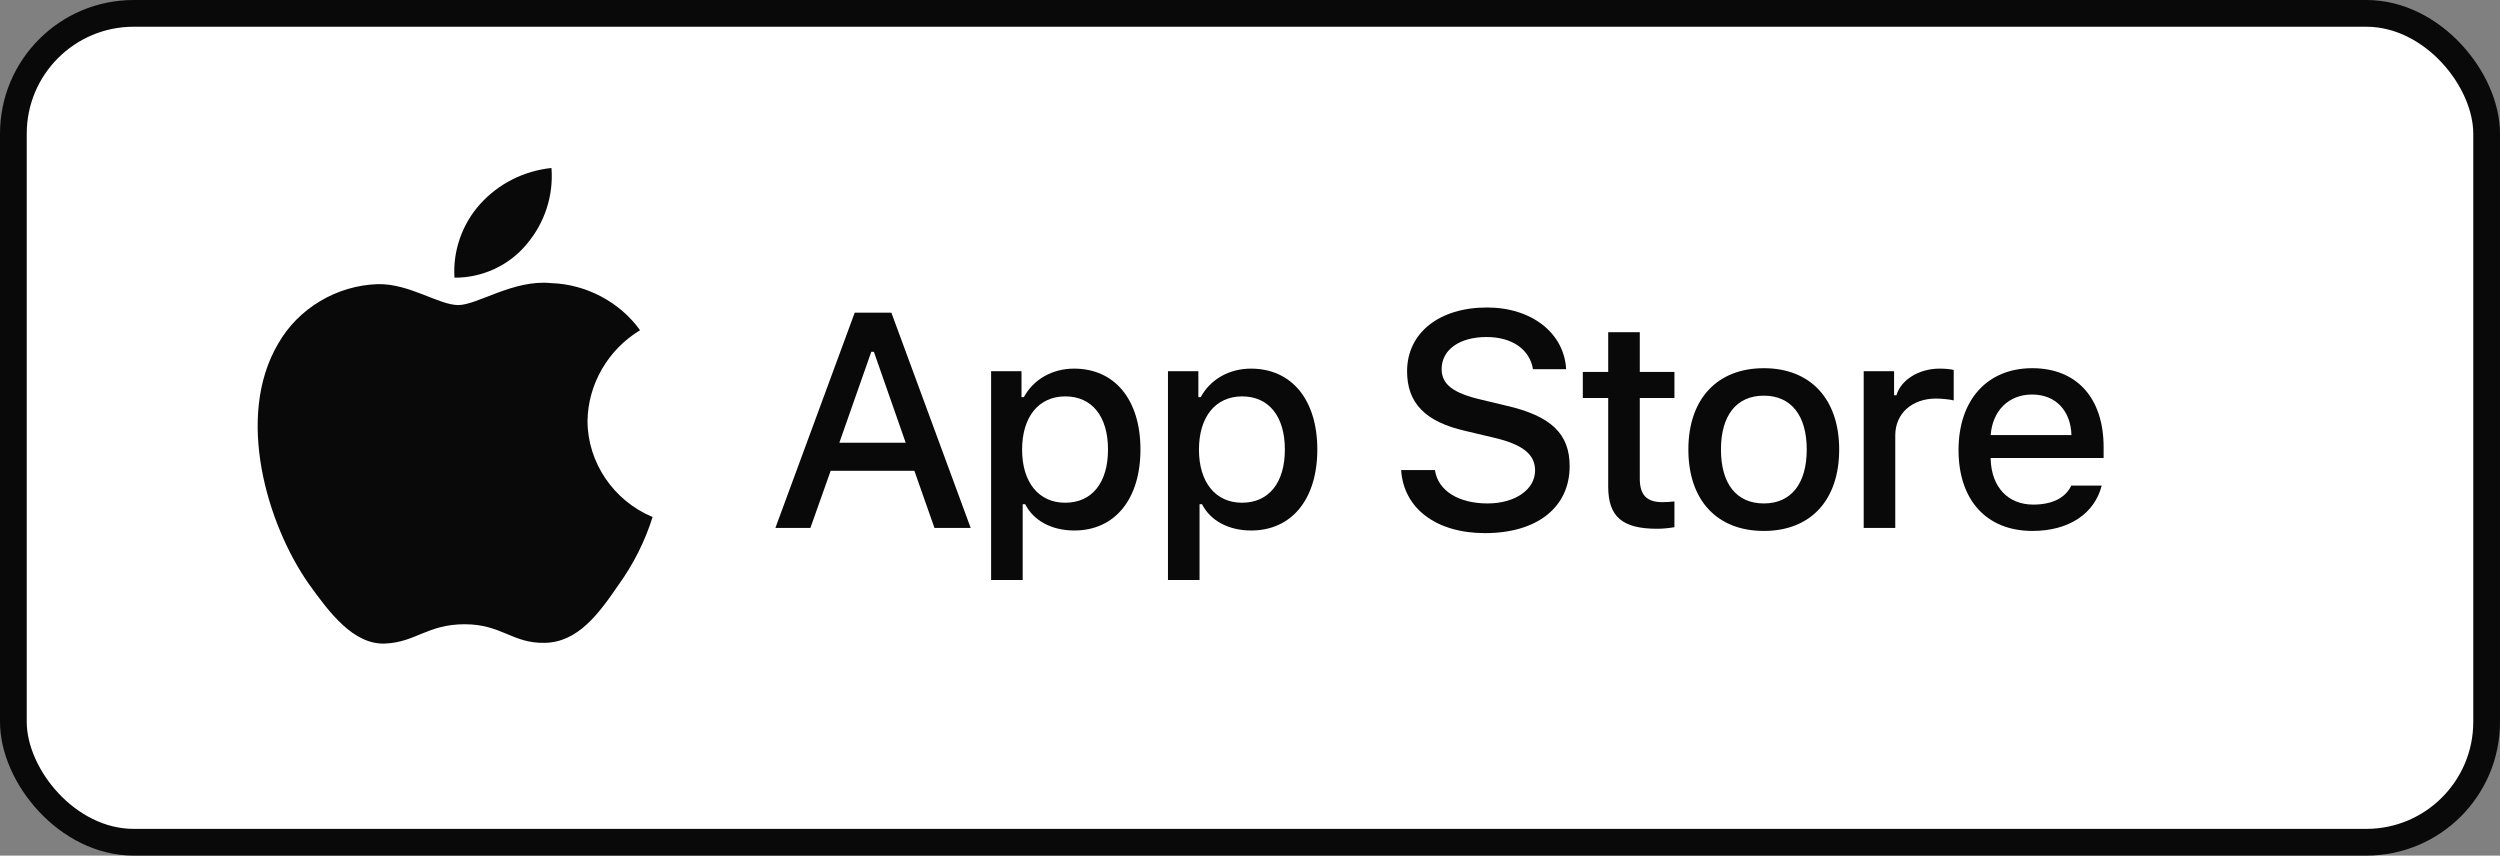 <svg width="187" height="64" viewBox="0 0 187 64" fill="none" xmlns="http://www.w3.org/2000/svg">
<rect x="0" y="0" width="187" height="64" fill="#808080" stroke="none"/>
<rect x="1" y="1" width="185" height="62" rx="9" fill="white" stroke="#090909" stroke-width="2"/>
<path d="M43.946 31.485C43.982 28.739 45.488 26.14 47.876 24.702C46.369 22.594 43.846 21.258 41.221 21.177C38.421 20.889 35.706 22.819 34.28 22.819C32.825 22.819 30.628 21.206 28.263 21.253C25.179 21.351 22.305 23.069 20.805 25.71C17.58 31.18 19.985 39.219 23.074 43.641C24.62 45.806 26.426 48.225 28.79 48.139C31.102 48.045 31.966 46.694 34.758 46.694C37.524 46.694 38.334 48.139 40.745 48.085C43.227 48.045 44.791 45.91 46.282 43.724C47.392 42.181 48.247 40.476 48.814 38.672C45.897 37.463 43.95 34.588 43.946 31.485Z" fill="#090909"/>
<path d="M39.392 18.269C40.745 16.677 41.411 14.632 41.25 12.566C39.183 12.779 37.273 13.747 35.902 15.278C34.561 16.773 33.863 18.783 33.995 20.769C36.063 20.79 38.096 19.848 39.392 18.269Z" fill="#090909"/>
<path d="M120.294 24.85V27.821H118.394V29.769H120.294V36.388C120.294 38.648 121.338 39.552 123.963 39.552C124.424 39.552 124.864 39.498 125.248 39.434V37.507C124.919 37.539 124.71 37.561 124.347 37.561C123.172 37.561 122.656 37.023 122.656 35.796V29.769H125.248V27.821H122.656V24.85H120.294Z" fill="#090909"/>
<path d="M131.936 39.714C135.429 39.714 137.571 37.421 137.571 33.622C137.571 29.844 135.418 27.541 131.936 27.541C128.443 27.541 126.29 29.844 126.29 33.622C126.29 37.421 128.432 39.714 131.936 39.714ZM131.936 37.658C129.882 37.658 128.728 36.183 128.728 33.622C128.728 31.082 129.882 29.596 131.936 29.596C133.979 29.596 135.144 31.082 135.144 33.622C135.144 36.172 133.979 37.658 131.936 37.658Z" fill="#090909"/>
<path d="M139.404 39.487H141.766V32.567C141.766 30.92 143.029 29.812 144.819 29.812C145.237 29.812 145.94 29.887 146.137 29.952V27.67C145.885 27.605 145.434 27.573 145.083 27.573C143.523 27.573 142.194 28.413 141.853 29.564H141.678V27.767H139.404V39.487Z" fill="#090909"/>
<path d="M152.002 29.51C153.748 29.51 154.891 30.705 154.945 32.545H148.904C149.036 30.716 150.255 29.51 152.002 29.51ZM154.934 36.323C154.495 37.238 153.517 37.744 152.089 37.744C150.2 37.744 148.981 36.442 148.904 34.386V34.257H157.351V33.45C157.351 29.769 155.341 27.541 152.013 27.541C148.64 27.541 146.498 29.919 146.498 33.665C146.498 37.41 148.596 39.714 152.023 39.714C154.759 39.714 156.67 38.422 157.208 36.323H154.934Z" fill="#090909"/>
<path d="M104.806 35.159C104.988 38.037 107.436 39.878 111.08 39.878C114.973 39.878 117.41 37.948 117.41 34.869C117.41 32.449 116.021 31.11 112.651 30.34L110.84 29.905C108.7 29.414 107.835 28.756 107.835 27.607C107.835 26.157 109.178 25.209 111.193 25.209C113.106 25.209 114.427 26.135 114.666 27.618H117.148C117 24.907 114.563 23 111.228 23C107.641 23 105.25 24.907 105.25 27.774C105.25 30.139 106.605 31.545 109.577 32.225L111.694 32.727C113.869 33.229 114.825 33.966 114.825 35.193C114.825 36.62 113.322 37.658 111.273 37.658C109.076 37.658 107.55 36.688 107.334 35.159H104.806Z" fill="#090909"/>
<path d="M80.341 27.573C78.716 27.573 77.31 28.37 76.585 29.704H76.409V27.767H74.135V43.384H76.497V37.712H76.683C77.31 38.949 78.661 39.681 80.363 39.681C83.384 39.681 85.306 37.346 85.306 33.622C85.306 29.898 83.384 27.573 80.341 27.573ZM79.671 37.604C77.694 37.604 76.453 36.076 76.453 33.633C76.453 31.179 77.694 29.65 79.682 29.65C81.681 29.65 82.879 31.146 82.879 33.622C82.879 36.108 81.681 37.604 79.671 37.604Z" fill="#090909"/>
<path d="M93.57 27.573C91.945 27.573 90.539 28.37 89.814 29.704H89.638V27.767H87.364V43.384H89.726V37.712H89.912C90.539 38.949 91.89 39.681 93.592 39.681C96.613 39.681 98.535 37.346 98.535 33.622C98.535 29.898 96.613 27.573 93.57 27.573ZM92.9 37.604C90.923 37.604 89.682 36.076 89.682 33.633C89.682 31.179 90.923 29.65 92.911 29.65C94.911 29.65 96.108 31.146 96.108 33.622C96.108 36.108 94.911 37.604 92.9 37.604Z" fill="#090909"/>
<path d="M69.898 39.487H72.607L66.676 23.39H63.932L58 39.487H60.619L62.133 35.215H68.395L69.898 39.487ZM65.173 26.313H65.366L67.746 33.118H62.782L65.173 26.313Z" fill="#090909"/>
</svg>
